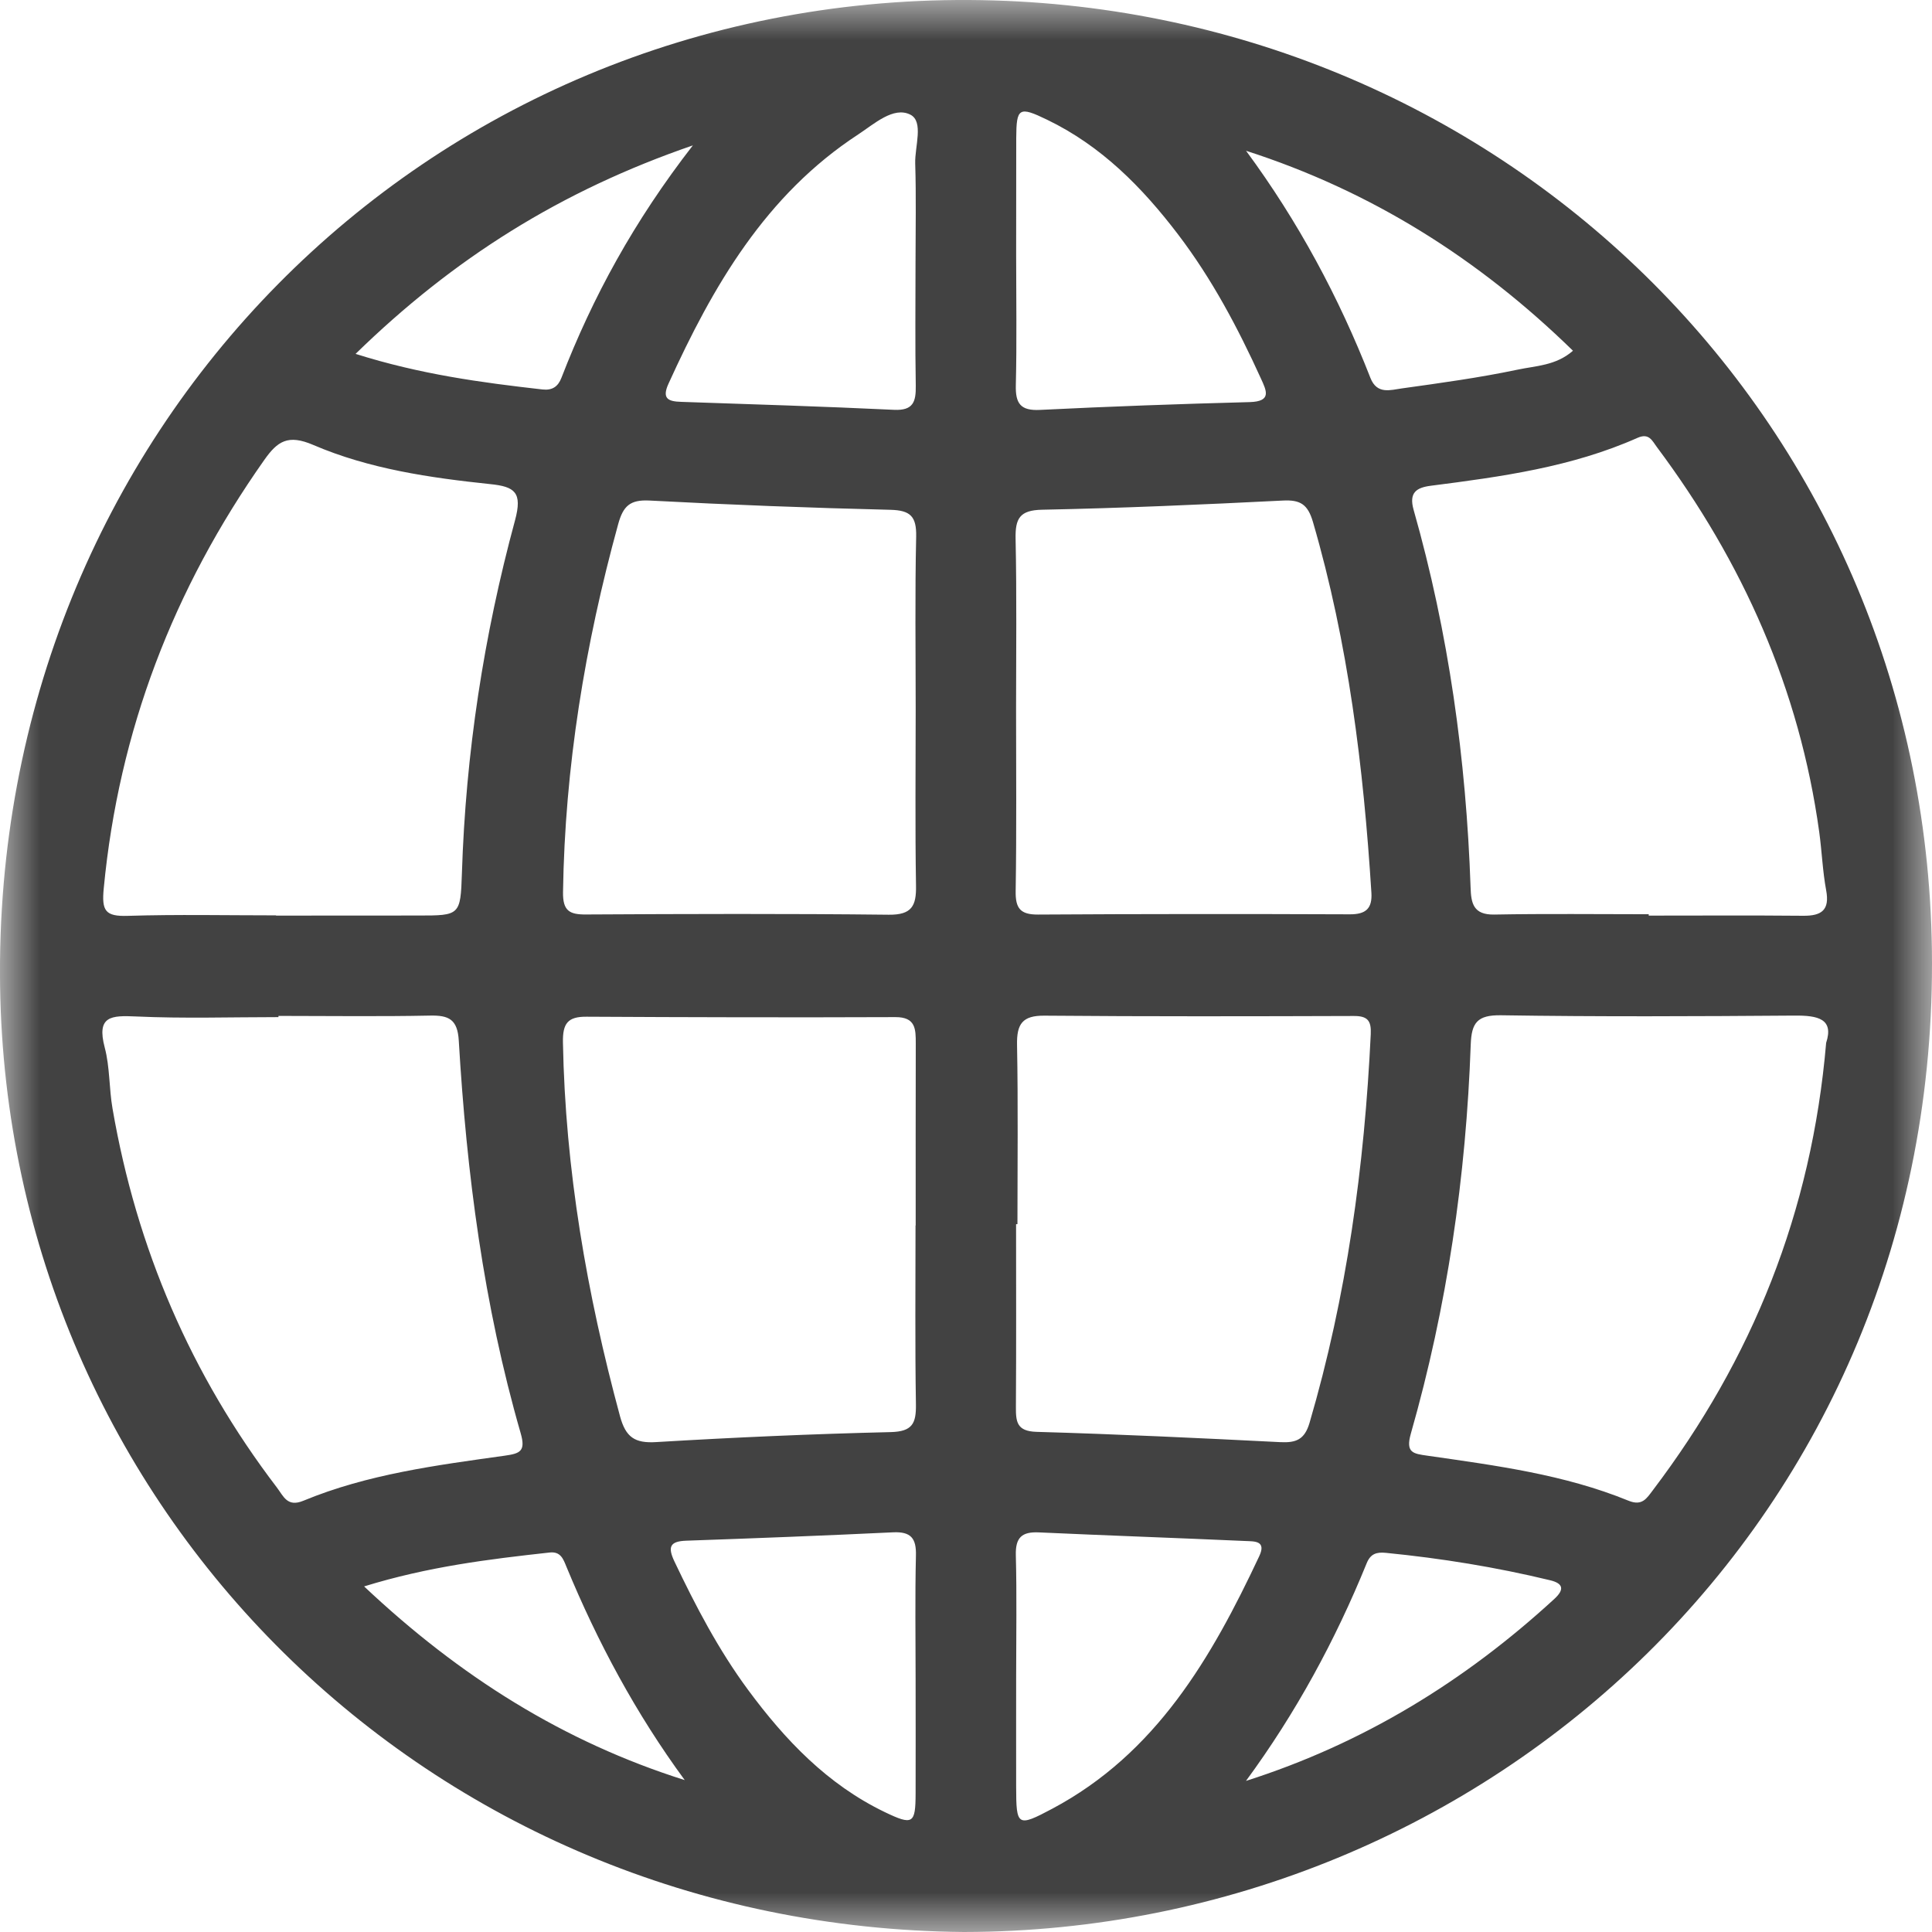 <?xml version="1.0" encoding="UTF-8"?>
<svg width="24px" height="24px" viewBox="0 0 24 24" version="1.1" xmlns="http://www.w3.org/2000/svg" xmlns:xlink="http://www.w3.org/1999/xlink">
    <title>Icons-Website</title>
    <defs>
        <polygon id="path-1" points="-5.54524938e-16 0 24 0 24 24 -5.54524938e-16 24"></polygon>
    </defs>
    <g id="Page-1" stroke="none" stroke-width="1" fill="none" fill-rule="evenodd">
        <g id="Artboard" transform="translate(-1302, -1451)">
            <g id="Group" transform="translate(1298, 1447)">
                <g id="Group-3" transform="translate(4, 4)">
                    <mask id="mask-2" fill="white">
                        <use xlink:href="#path-1"></use>
                    </mask>
                    <g id="Clip-2"></g>
                    <path d="M15.478,22.123 C16.934,21.659 18.195,20.886 19.309,19.862 C19.433,19.748 19.423,19.671 19.258,19.631 C18.585,19.468 17.904,19.358 17.216,19.29 C17.098,19.278 17.024,19.303 16.977,19.42 C16.587,20.378 16.097,21.281 15.478,22.123 M8.506,22.113 C7.899,21.286 7.424,20.4 7.037,19.464 C6.998,19.369 6.966,19.27 6.827,19.286 C6.072,19.369 5.319,19.461 4.523,19.707 C5.712,20.828 7.002,21.638 8.506,22.113 M4.417,4.396 C5.224,4.651 5.979,4.752 6.738,4.838 C6.86,4.852 6.932,4.803 6.974,4.694 C7.363,3.69 7.873,2.752 8.607,1.806 C6.964,2.371 5.633,3.21 4.417,4.396 M15.479,1.873 C16.126,2.75 16.632,3.692 17.024,4.695 C17.106,4.904 17.274,4.844 17.414,4.825 C17.895,4.758 18.377,4.692 18.852,4.592 C19.076,4.544 19.328,4.543 19.54,4.357 C18.364,3.209 17.03,2.372 15.479,1.873 M12.623,20.816 C12.623,21.276 12.622,21.736 12.623,22.197 C12.624,22.684 12.637,22.7 13.069,22.47 C14.362,21.783 15.05,20.594 15.643,19.331 C15.734,19.138 15.582,19.148 15.474,19.143 C14.619,19.105 13.763,19.075 12.907,19.036 C12.695,19.026 12.613,19.098 12.619,19.32 C12.632,19.818 12.623,20.317 12.623,20.816 M11.374,20.859 C11.374,20.347 11.366,19.835 11.378,19.324 C11.384,19.108 11.315,19.025 11.095,19.035 C10.239,19.076 9.383,19.109 8.526,19.139 C8.32,19.146 8.293,19.217 8.378,19.397 C8.642,19.952 8.926,20.495 9.292,20.991 C9.752,21.614 10.278,22.167 10.99,22.51 C11.34,22.678 11.373,22.657 11.374,22.279 C11.376,21.806 11.374,21.332 11.374,20.859 M12.623,3.173 C12.623,3.71 12.632,4.248 12.619,4.784 C12.613,5.013 12.677,5.104 12.919,5.092 C13.787,5.049 14.656,5.018 15.525,4.995 C15.8,4.987 15.733,4.854 15.664,4.703 C15.378,4.074 15.056,3.466 14.635,2.913 C14.189,2.327 13.681,1.812 13.007,1.487 C12.658,1.318 12.626,1.338 12.624,1.715 C12.623,2.201 12.624,2.687 12.623,3.173 M11.373,3.258 C11.373,2.849 11.382,2.439 11.369,2.03 C11.363,1.82 11.478,1.509 11.308,1.424 C11.1,1.319 10.859,1.54 10.661,1.67 C9.51,2.422 8.855,3.555 8.304,4.767 C8.219,4.954 8.302,4.987 8.462,4.992 C9.344,5.022 10.226,5.049 11.107,5.091 C11.345,5.102 11.379,4.99 11.376,4.793 C11.367,4.281 11.373,3.77 11.373,3.258 M11.375,8.814 C11.375,8.098 11.365,7.381 11.381,6.666 C11.386,6.415 11.31,6.339 11.06,6.333 C10.063,6.309 9.066,6.271 8.07,6.218 C7.826,6.205 7.741,6.286 7.679,6.512 C7.267,8.009 7.017,9.528 6.994,11.084 C6.991,11.316 7.075,11.362 7.282,11.36 C8.535,11.353 9.788,11.349 11.041,11.363 C11.326,11.366 11.384,11.254 11.379,11.001 C11.367,10.272 11.375,9.543 11.375,8.814 M12.622,8.804 C12.622,9.559 12.629,10.314 12.617,11.068 C12.613,11.284 12.675,11.362 12.894,11.361 C14.185,11.353 15.477,11.353 16.768,11.358 C16.968,11.359 17.048,11.285 17.036,11.09 C16.938,9.532 16.749,7.989 16.31,6.484 C16.246,6.266 16.155,6.207 15.937,6.218 C14.941,6.268 13.944,6.312 12.947,6.332 C12.665,6.337 12.611,6.442 12.616,6.694 C12.631,7.397 12.622,8.101 12.622,8.804 M11.373,15.223 C11.374,15.223 11.375,15.223 11.375,15.223 C11.375,14.469 11.374,13.715 11.376,12.961 C11.376,12.783 11.375,12.634 11.123,12.635 C9.844,12.64 8.566,12.637 7.287,12.63 C7.053,12.628 6.989,12.713 6.993,12.948 C7.022,14.529 7.29,16.07 7.702,17.593 C7.773,17.854 7.885,17.931 8.153,17.914 C9.123,17.856 10.094,17.813 11.066,17.79 C11.333,17.783 11.381,17.683 11.378,17.449 C11.366,16.707 11.373,15.965 11.373,15.223 M12.639,15.207 C12.633,15.207 12.628,15.207 12.622,15.207 C12.622,15.962 12.625,16.718 12.62,17.473 C12.619,17.658 12.627,17.78 12.877,17.787 C13.888,17.816 14.898,17.864 15.908,17.915 C16.102,17.924 16.206,17.882 16.267,17.677 C16.73,16.099 16.95,14.484 17.028,12.846 C17.036,12.68 16.989,12.62 16.817,12.621 C15.537,12.625 14.256,12.628 12.976,12.617 C12.7,12.614 12.629,12.72 12.634,12.98 C12.648,13.722 12.639,14.464 12.639,15.207 M20.481,11.357 C20.481,11.362 20.481,11.368 20.481,11.374 C21.12,11.374 21.76,11.37 22.4,11.376 C22.627,11.378 22.732,11.307 22.685,11.058 C22.641,10.82 22.632,10.576 22.599,10.335 C22.354,8.561 21.649,6.981 20.582,5.553 C20.524,5.476 20.486,5.375 20.342,5.439 C19.526,5.802 18.651,5.922 17.775,6.034 C17.596,6.057 17.5,6.118 17.56,6.332 C17.996,7.864 18.213,9.43 18.268,11.021 C18.274,11.22 18.301,11.365 18.561,11.361 C19.201,11.349 19.841,11.357 20.481,11.357 M3.429,11.371 C3.429,11.372 3.429,11.373 3.429,11.374 C4.017,11.374 4.605,11.374 5.193,11.373 C5.712,11.373 5.721,11.373 5.738,10.848 C5.785,9.36 6.009,7.897 6.398,6.463 C6.492,6.116 6.395,6.045 6.091,6.014 C5.34,5.935 4.587,5.826 3.891,5.527 C3.578,5.393 3.448,5.479 3.282,5.715 C2.154,7.315 1.476,9.078 1.289,11.033 C1.261,11.316 1.308,11.386 1.588,11.377 C2.201,11.358 2.816,11.371 3.429,11.371 M3.459,12.62 C3.459,12.625 3.459,12.63 3.459,12.635 C2.87,12.635 2.28,12.654 1.692,12.627 C1.381,12.613 1.197,12.619 1.301,13.013 C1.366,13.258 1.354,13.521 1.398,13.772 C1.697,15.506 2.371,17.078 3.44,18.479 C3.521,18.585 3.568,18.726 3.768,18.643 C4.568,18.312 5.421,18.202 6.27,18.083 C6.46,18.056 6.533,18.029 6.468,17.804 C6.008,16.21 5.796,14.575 5.699,12.925 C5.683,12.662 5.575,12.611 5.341,12.616 C4.714,12.629 4.086,12.62 3.459,12.62 M22.685,12.955 C22.783,12.657 22.585,12.613 22.289,12.616 C21.074,12.625 19.859,12.631 18.645,12.612 C18.352,12.608 18.28,12.704 18.27,12.974 C18.212,14.614 17.977,16.23 17.526,17.809 C17.458,18.048 17.556,18.058 17.731,18.083 C18.578,18.205 19.429,18.315 20.229,18.642 C20.4,18.712 20.455,18.614 20.534,18.51 C21.767,16.882 22.505,15.061 22.685,12.955 M11.973,24 C5.312,23.94 0.096,18.728 0.001,12.251 C-0.099,5.373 5.288,-0.037 12.043,-2.70740766e-06 C18.571,0.036 23.909,5.148 23.999,11.805 C24.093,18.832 18.496,23.991 11.973,24" id="Fill-1" fill="#424242" mask="url(#mask-2)"></path>
                </g>
            </g>
        </g>
    </g>
</svg>